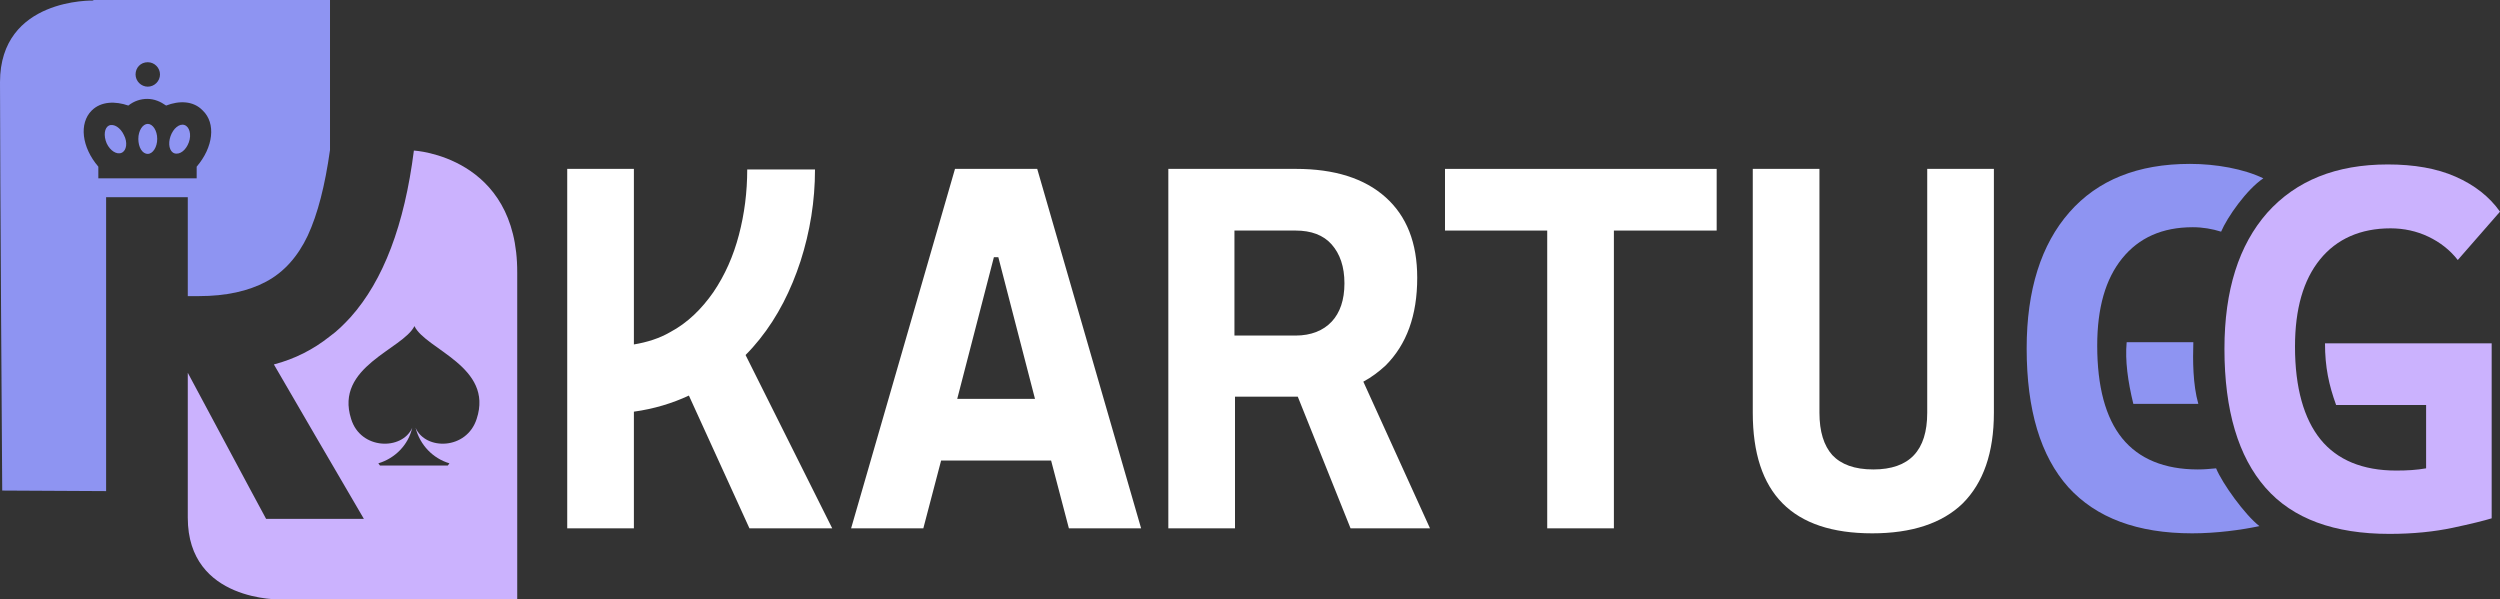 <?xml version="1.0" encoding="UTF-8"?>
<svg version="1.1" viewBox="0 0 450 107.9" xml:space="preserve" xmlns="http://www.w3.org/2000/svg">
<rect x="0" y="0" width="450" height="107.9" fill="#333333" stroke="none"/>
<style type="text/css">
	.st0{fill:#FFFFFF;}
	.st1{fill:#CBB2FE;}
	.st2{fill:#8E94F2;}
</style>
<title>logo pokervip88</title>
<g transform="translate(-2.2,-2.1)">
	<path class="st0" d="m137.1 97.2h14.9l-15.6-31.2c0.9-0.9 1.7-1.8 2.5-2.8 3.3-4.1 5.7-8.9 7.4-14.1 1.7-5.3 2.6-10.8 2.6-16.5h-12.2c0 4.1-0.5 8-1.5 11.8s-2.5 7.2-4.6 10.3c-2.1 3-4.6 5.5-7.8 7.2-1.9 1.1-4.1 1.8-6.5 2.2v-31.6h-12v64.7h12v-21c3.6-0.5 6.9-1.5 9.9-2.9z"/>
	<path class="st0" d="m194.6 97.2h13l-18.7-64.7h-14.8l-18.7 64.7h13l3.2-12.2h19.8zm-20.1-23.3 6.6-25.5h0.8l6.6 25.5z"/>
	<path class="st0" d="m259.6 97.2-12-26.4c1.5-0.8 2.8-1.8 4-2.9 3.8-3.8 5.7-9 5.7-15.8 0-6.3-1.9-11.1-5.7-14.5s-9.2-5.1-16.1-5.1h-23v64.7h12v-23.7h11 0.3l9.5 23.7zm-35.2-53.6h11c2.8 0 5 0.8 6.5 2.5s2.3 4 2.3 7-0.8 5.3-2.3 6.9-3.7 2.5-6.5 2.5h-11z"/>
	<polygon class="st0" points="280.7 32.5 262.3 32.5 262.3 43.6 280.7 43.6 280.7 97.2 292.7 97.2 292.7 43.6 311.2 43.6 311.2 32.5 292.7 32.5"/>
	<path class="st0" d="m339.2 98.1c-14.4 0-21.5-7.2-21.5-21.7v-43.9h12v43.9c0 3.4 0.8 5.9 2.3 7.6 1.6 1.7 4 2.6 7.4 2.6 6.5 0 9.7-3.4 9.7-10.2v-43.9h12v43.9c0 7.2-1.9 12.6-5.6 16.3-3.7 3.6-9.2 5.4-16.3 5.4z"/>
	<path class="st1" d="m438.8 63.9h-18.1c0 4.3 0.7 7.5 2 11.1h16.2v11.4c-1.7 0.3-3.4 0.4-5.4 0.4-6 0-10.6-1.9-13.6-5.6s-4.6-9.3-4.6-16.7c0-6.8 1.5-12 4.5-15.7s7.3-5.6 12.7-5.6c2.4 0 4.7 0.5 6.8 1.5s3.9 2.4 5.3 4.2l7.6-8.7c-1.9-2.7-4.6-4.8-8-6.3s-7.5-2.2-12.2-2.2c-9.3 0-16.5 2.9-21.7 8.7-5.1 5.8-7.7 13.9-7.7 24.5 0 11.1 2.5 19.4 7.4 25s12.4 8.3 22.3 8.3c4.3 0 8.1-0.4 11.4-1.1s5.7-1.3 7-1.7v-31.5h-0.3z"/>
	<path class="st2" d="m397.9 74.8h-11.7c-1-4.1-1.5-7.8-1.2-11.1h12c-0.1 3.2-0.1 7.6 0.9 11.1z"/>
	<path class="st2" d="m408.9 96.8c-3.3 0.7-7.8 1.3-12.1 1.3-9.9 0-17.3-2.8-22.3-8.3-5-5.6-7.5-13.9-7.5-25 0-10.5 2.6-18.7 7.7-24.5s12.3-8.7 21.7-8.7c4.7 0 9.7 0.9 13.2 2.6-3 2-6.5 7-7.6 9.6-1.6-0.5-3.3-0.8-5.1-0.8-5.5 0-9.7 1.9-12.7 5.6s-4.5 8.9-4.5 15.7c0 7.4 1.5 13 4.5 16.7s7.6 5.6 13.6 5.6c1.3 0 2.1-0.1 3.3-0.2 1.1 2.7 5.2 8.4 7.8 10.4z"/>
	
		<path class="st2" d="m19 2.2s-16.8-0.5-16.8 14.7 0.4 73.5 0.4 73.5l18.7 0.1v-52.9h14.7v17.8h2c4.9 0 8.9-0.9 12.1-2.6s5.7-4.5 7.5-8.3c1.8-3.9 3.1-9 4-15.4v-27h-42.6zm9.8 11.1c1.2 0 2.2 1 2.2 2.2s-1 2.2-2.2 2.2-2.2-1-2.2-2.2 0.9-2.2 2.2-2.2zm8.8 18.8v2.1h-17.7v-2.1c-3-3.5-3.5-7.8-1.2-10.1 1.7-1.7 4.3-1.7 6.6-0.9 1-0.8 2.2-1.2 3.4-1.2 1.3 0 2.4 0.5 3.4 1.2 2.3-0.9 4.9-0.9 6.6 0.9 2.4 2.3 1.9 6.6-1.1 10.1z"/>
		<path class="st1" d="m76.7 29.2c-1.7 13.4-5.5 23.4-11.4 30-1.2 1.3-2.4 2.5-3.8 3.5-2.9 2.3-6.2 4-10 5l7.5 12.9 8.7 14.9h-17.6l-2.8-5.2-11.3-21.1v26.1c0 15.2 16.8 14.7 16.8 14.7h42.5v-58.8c0.1-21-18.6-22-18.6-22zm11.3 48.3c-1.8 5.6-9.2 5.7-11 1.6 0.8 3.1 3.1 5.5 6.1 6.4l-0.3 0.4h-12.2l-0.3-0.4c3-0.9 5.4-3.3 6.1-6.4-1.8 4.1-9.3 4-11-1.6-3-9.4 9.3-12.5 11.4-16.7 2 4.2 14.3 7.3 11.2 16.7z"/>
		<path class="st2" d="m30.5 27.1c0 1.5-0.8 2.7-1.7 2.7-1 0-1.7-1.2-1.7-2.7s0.8-2.7 1.7-2.7 1.7 1.2 1.7 2.7z"/>
		<path class="st2" d="m36.2 27.7c-0.5 1.4-1.6 2.3-2.6 2-0.9-0.3-1.2-1.7-0.7-3.1s1.6-2.3 2.5-2 1.3 1.7 0.8 3.1z"/>
		<path class="st2" d="m24.1 29.6c-0.9 0.4-2.1-0.4-2.7-1.7-0.6-1.4-0.4-2.8 0.4-3.2 0.9-0.4 2.1 0.4 2.7 1.7 0.7 1.3 0.5 2.8-0.4 3.2z"/>
	
</g>
</svg>
